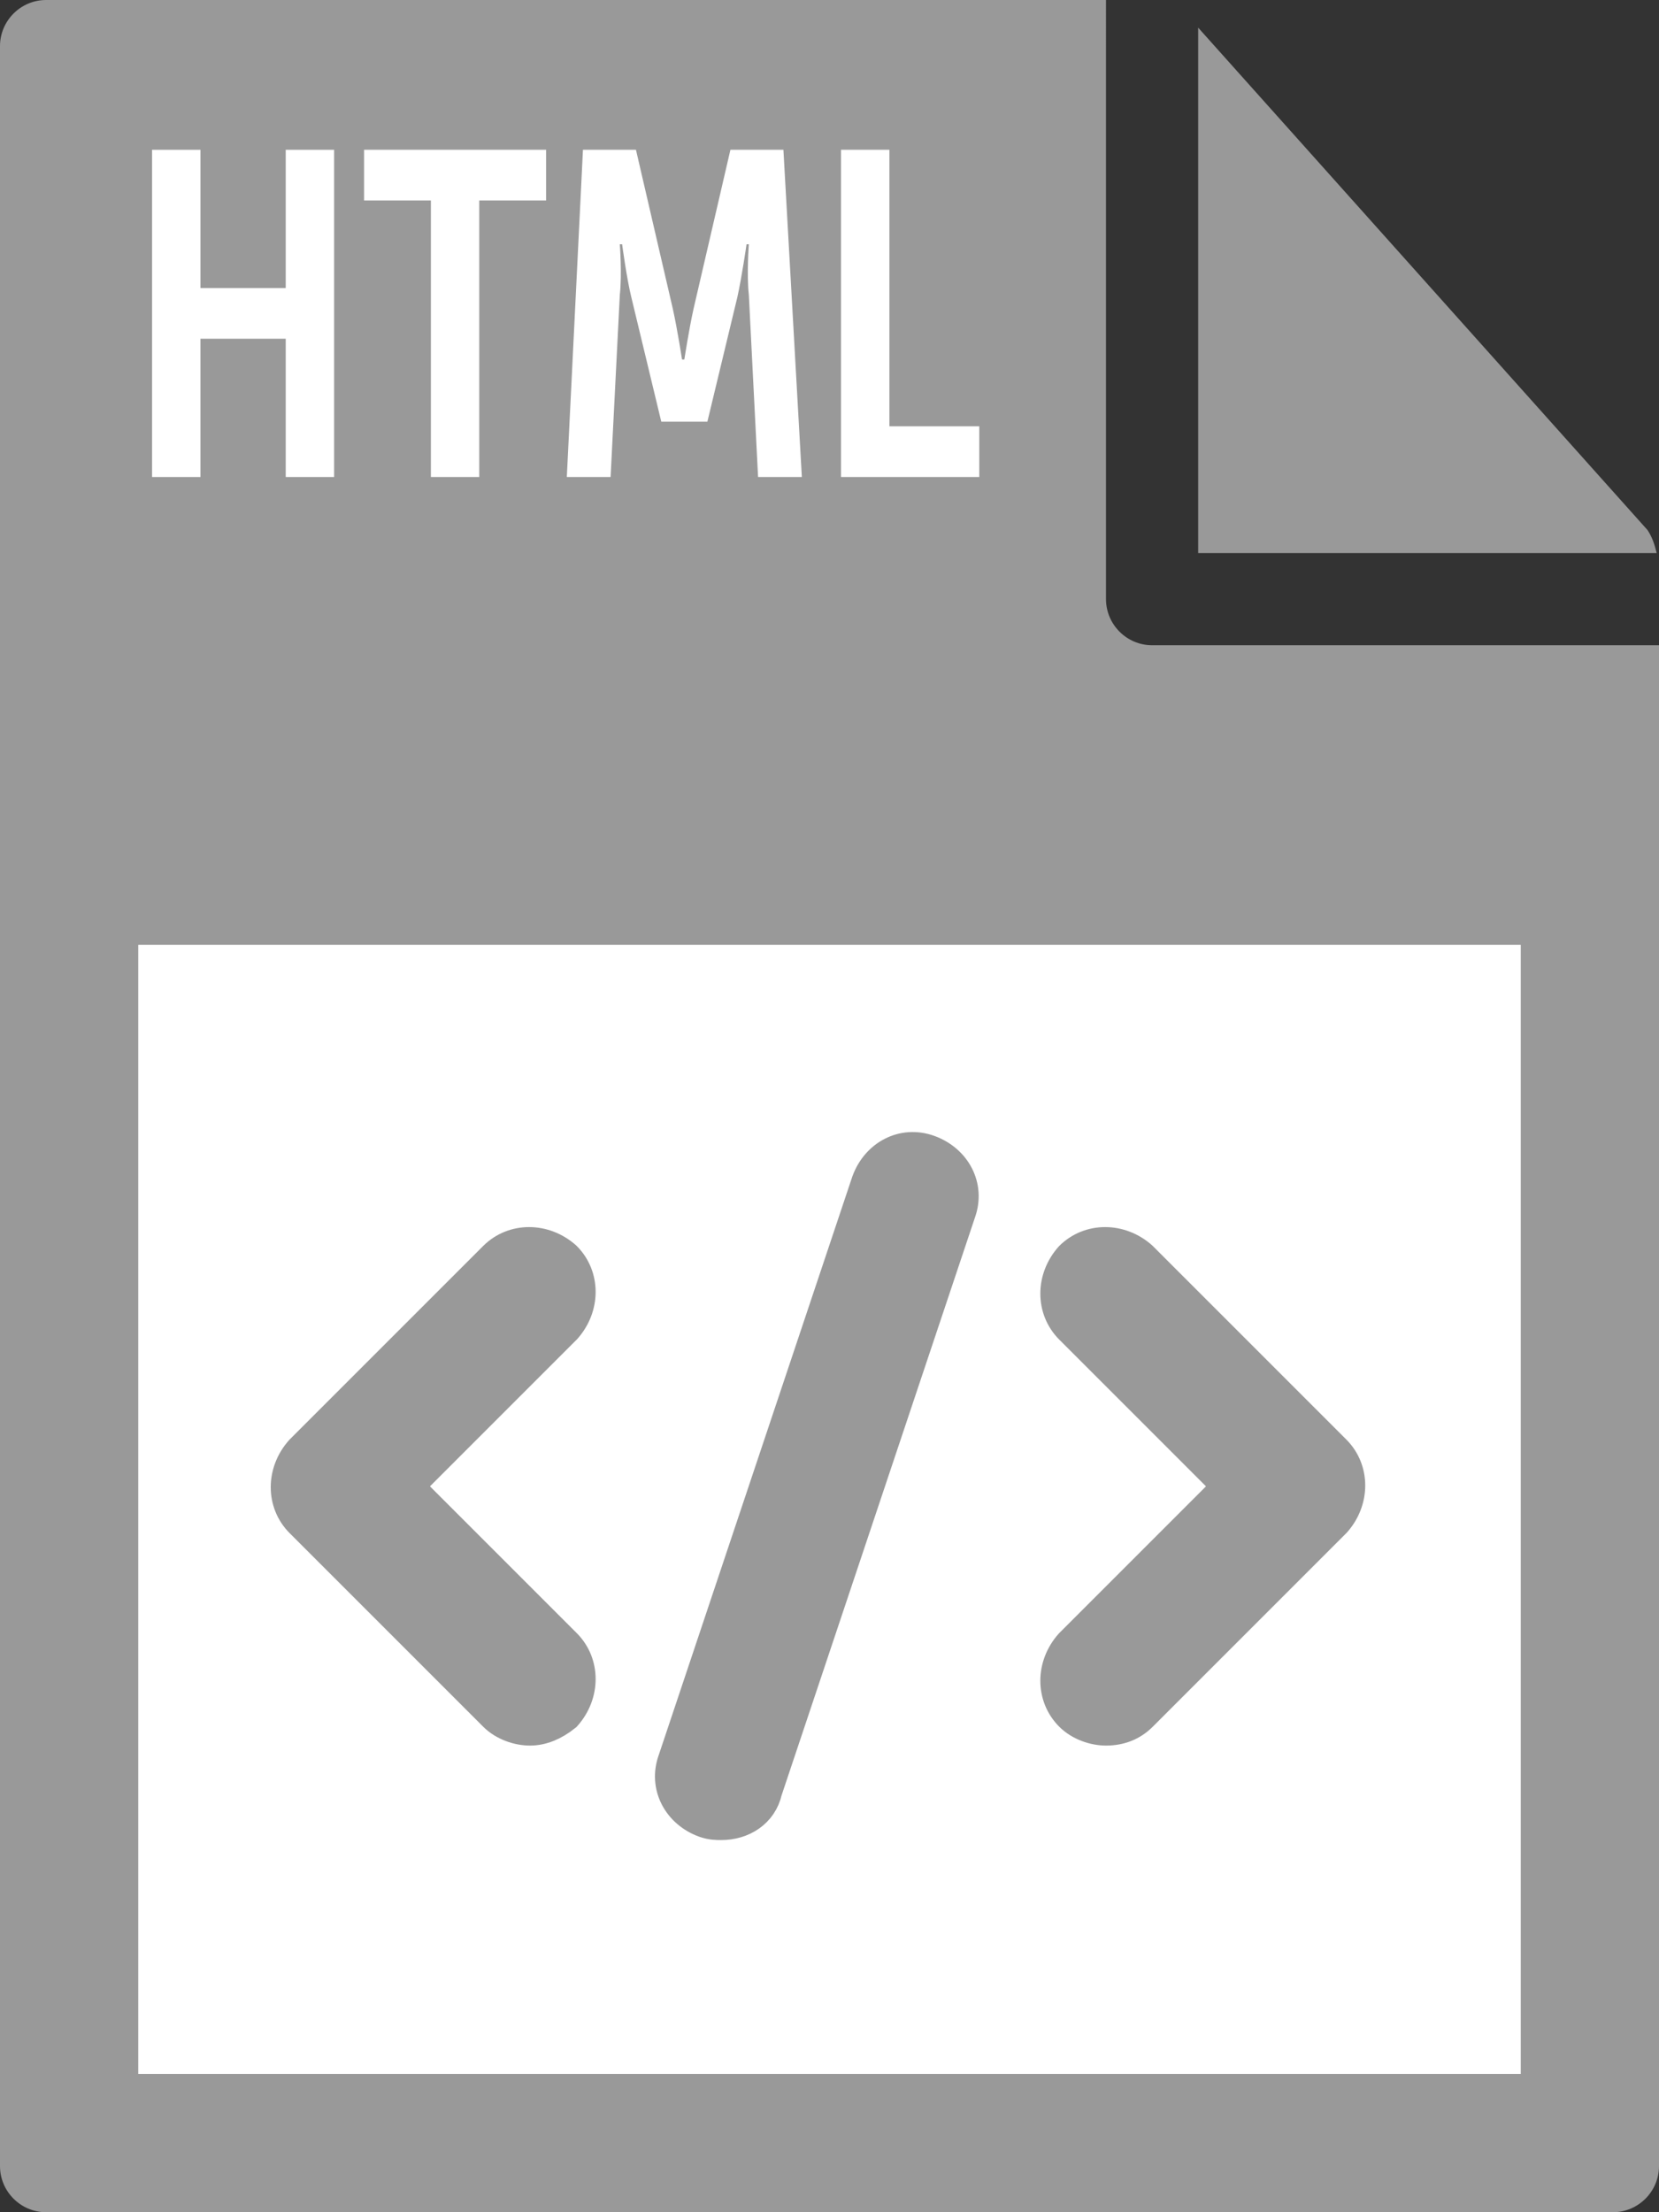 <?xml version="1.0" encoding="utf-8"?>
<!-- Generator: Adobe Illustrator 21.1.0, SVG Export Plug-In . SVG Version: 6.00 Build 0)  -->
<svg version="1.1" id="Layer_1" xmlns="http://www.w3.org/2000/svg" xmlns:xlink="http://www.w3.org/1999/xlink" x="0px" y="0px"
	 viewBox="0 0 72 96" style="enable-background:new 0 0 72 96;" xml:space="preserve">
<rect x="0" y="0" width="72" height="96" fill="#333333" stroke="none"/>
<style type="text/css">
	.st0{fill:#999999;}
	.st1{fill:#FFFFFF;}
	.st2{fill:#999999;stroke:#999999;stroke-width:1.5;stroke-miterlimit:10;}
</style>
<g>
	<path class="st0" d="M0,2l0,92c0,1.1,0.9,2,2,2h68c1.1,0,2-0.9,2-2V28H50c-1.1,0-2-0.9-2-2V0L2,0C0.9,0,0,0.9,0,2z"/>
	<path class="st0" d="M71.9,24c-0.1-0.4-0.2-0.7-0.4-1L52,1.2V24H71.9z"/>
</g>
<rect x="6" y="41" class="st1" width="60" height="49"/>
<g>
	<path class="st1" d="M6.6,6.5h2.1v6h3.7v-6h2.1v14.2h-2.1v-6H8.7v6H6.6V6.5z"/>
	<path class="st1" d="M18.7,8.7h-2.9V6.5h7.9v2.2h-2.9v12h-2.1V8.7z"/>
	<path class="st1" d="M25.3,6.5h2.3l1.6,6.9c0.2,0.9,0.4,2.2,0.4,2.2h0.1c0,0,0.2-1.3,0.4-2.2l1.6-6.9h2.3l0.8,14.2h-1.9l-0.4-7.9
		c-0.1-0.9,0-2.2,0-2.2h-0.1c0,0-0.2,1.4-0.4,2.3l-1.3,5.4h-2l-1.3-5.4c-0.2-0.8-0.4-2.3-0.4-2.3h-0.1c0,0,0.1,1.3,0,2.2l-0.4,7.9
		h-1.9L25.3,6.5z"/>
	<path class="st1" d="M36.5,6.5h2.1v12h3.9v2.2h-6V6.5z"/>
</g>
<g>
	<path class="st2" d="M23,75c-0.5,0-1.1-0.2-1.5-0.6L13.1,66c-0.8-0.8-0.8-2.1,0-3l8.4-8.4c0.8-0.8,2.1-0.8,3,0c0.8,0.8,0.8,2.1,0,3
		l-6.9,6.9l6.9,6.9c0.8,0.8,0.8,2.1,0,3C24,74.8,23.5,75,23,75z"/>
	<path class="st2" d="M48,75c-0.5,0-1.1-0.2-1.5-0.6c-0.8-0.8-0.8-2.1,0-3l6.9-6.9l-6.9-6.9c-0.8-0.8-0.8-2.1,0-3
		c0.8-0.8,2.1-0.8,3,0l8.4,8.4c0.8,0.8,0.8,2.1,0,3l-8.4,8.4C49.1,74.8,48.6,75,48,75z"/>
	<path class="st2" d="M31.3,79.1c-0.2,0-0.4,0-0.7-0.1c-1.1-0.4-1.7-1.5-1.3-2.6l8.4-25.1c0.4-1.1,1.5-1.7,2.6-1.3
		c1.1,0.4,1.7,1.5,1.3,2.6l-8.4,25.1C33,78.6,32.2,79.1,31.3,79.1z"/>
</g>
</svg>
